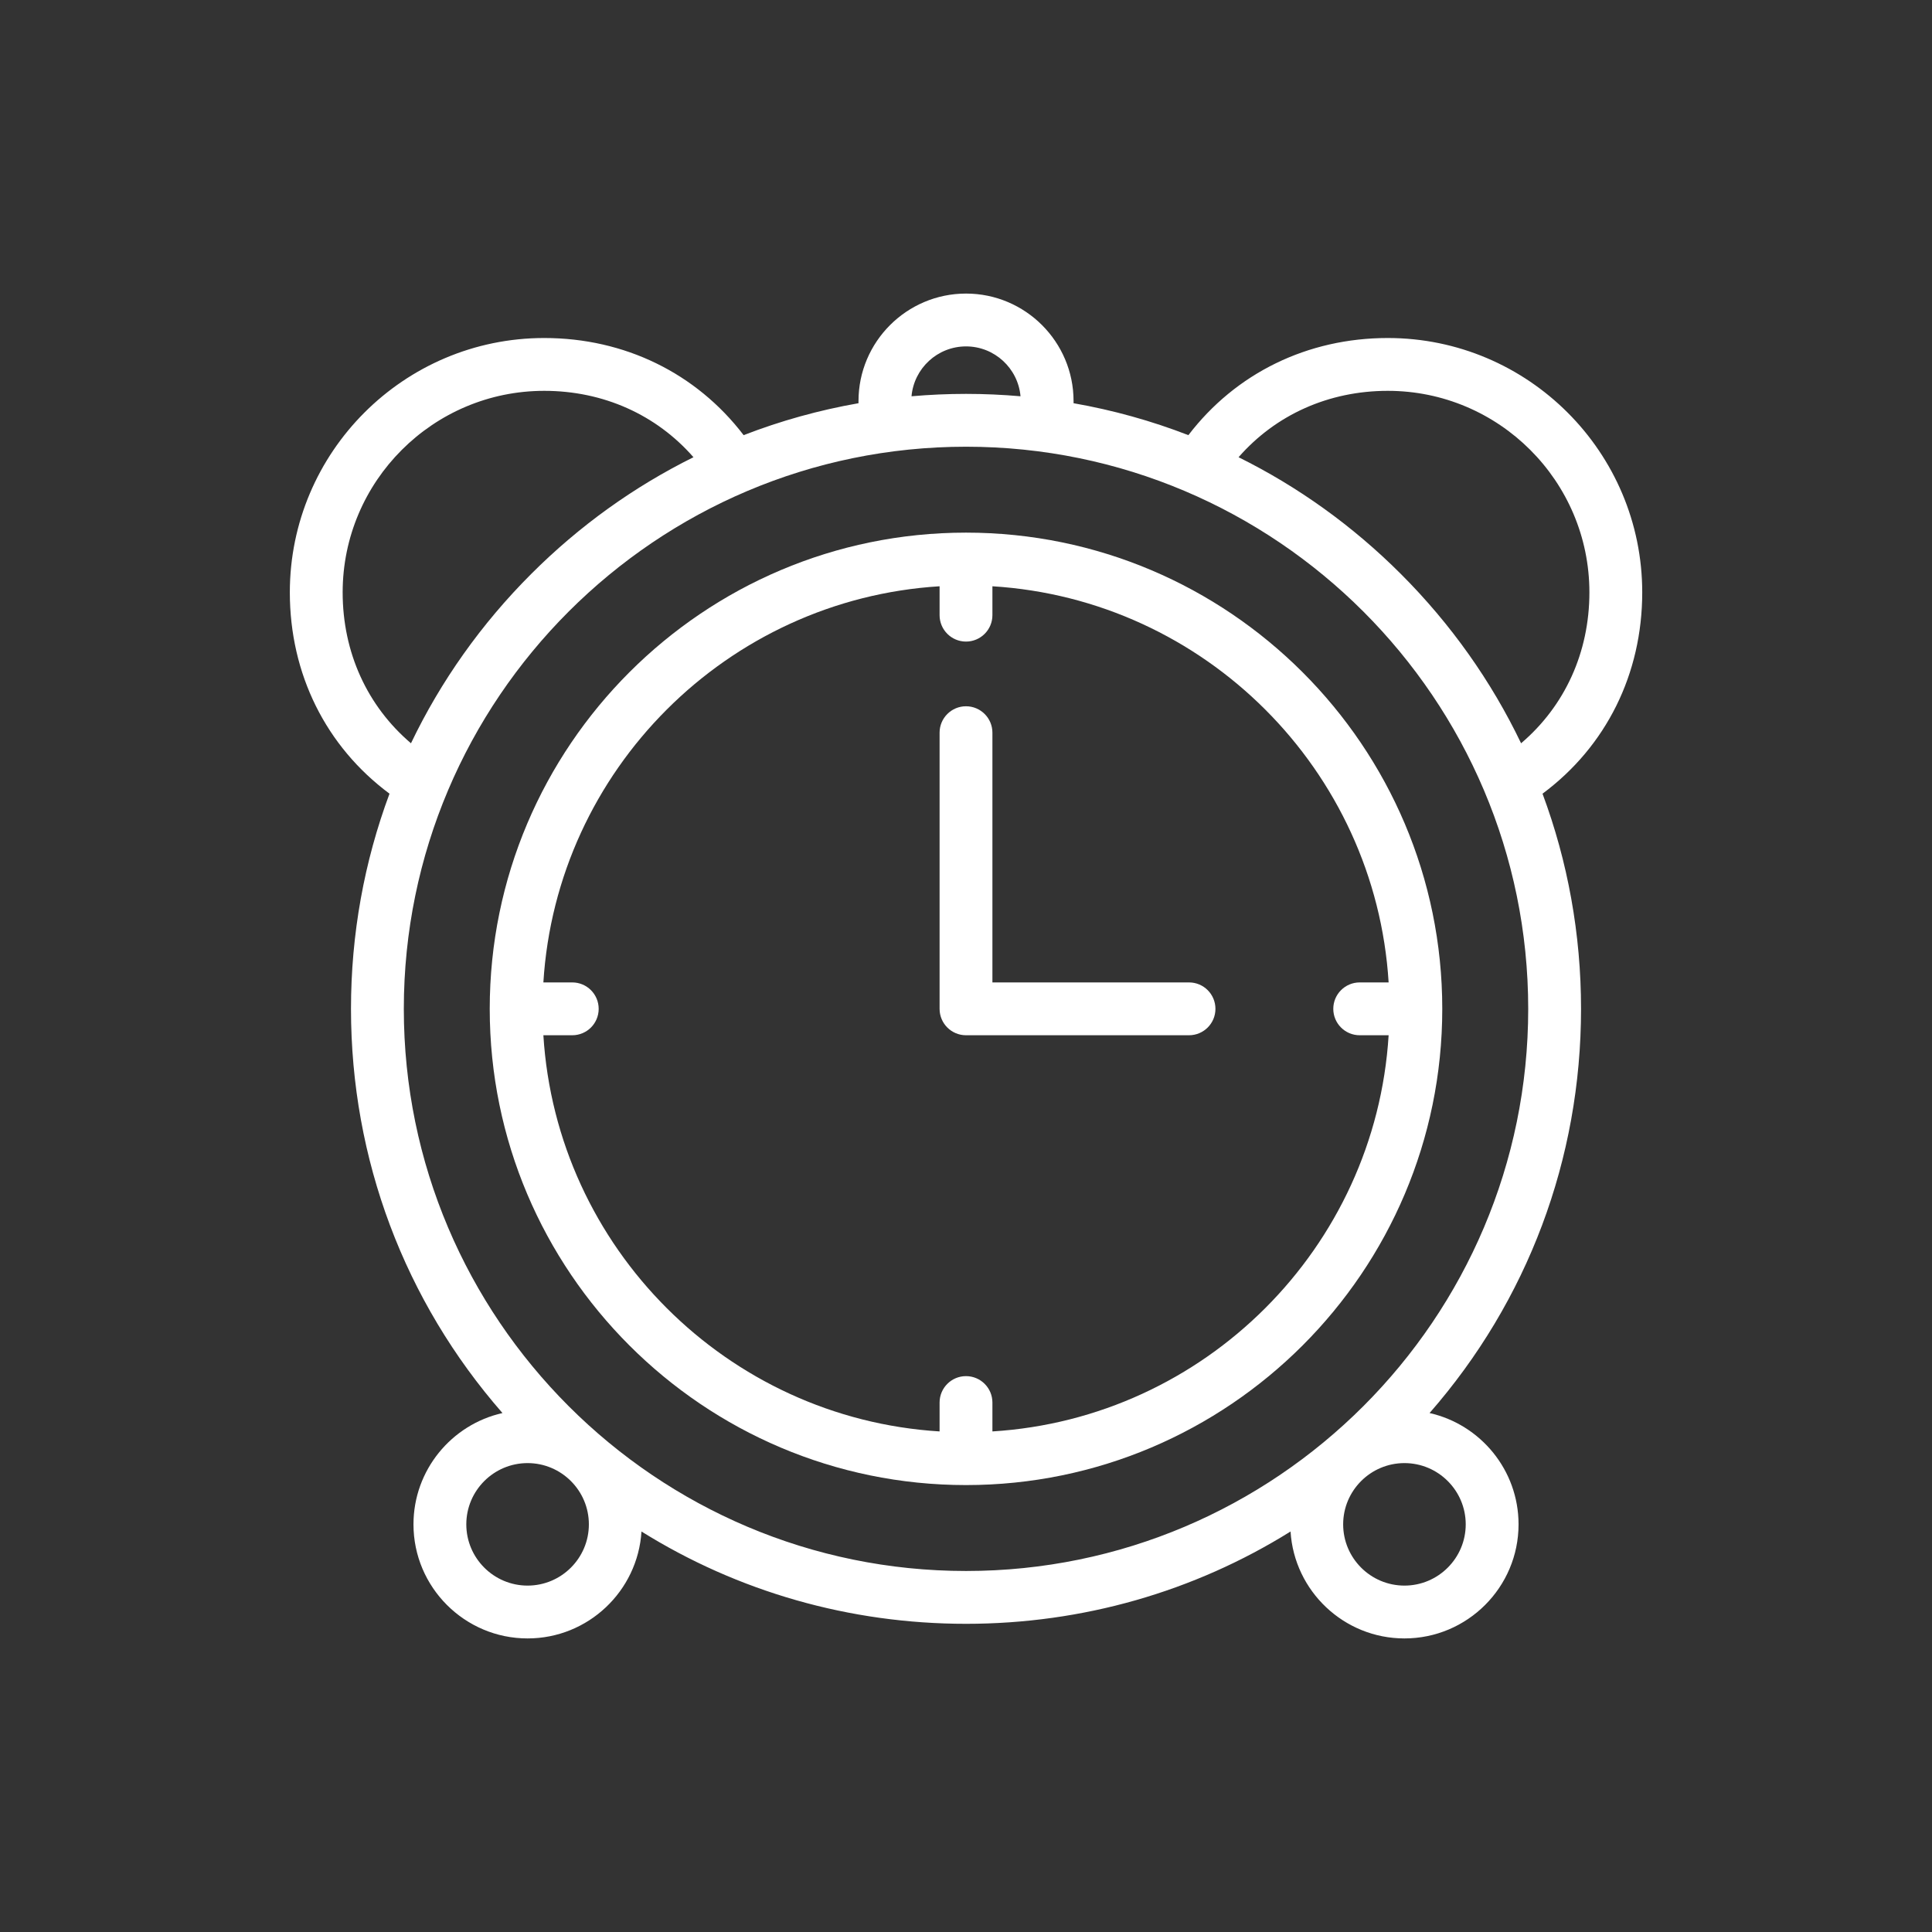 <svg xmlns="http://www.w3.org/2000/svg" width="64" height="64" viewBox="0 0 64 64" fill="none"><rect x="0" y="0" width="64" height="64" fill="#333333" stroke="none"/><path d="M51.098 26.292C53.205 24.726 54.401 22.328 54.401 19.623C54.401 14.977 50.62 11.197 45.973 11.197C43.311 11.197 40.936 12.362 39.367 14.415C38.142 13.94 36.869 13.586 35.563 13.357V13.286C35.563 11.323 33.965 9.725 32.001 9.725C30.037 9.725 28.439 11.323 28.439 13.286V13.357C27.133 13.586 25.86 13.94 24.634 14.415C23.065 12.362 20.69 11.197 18.028 11.197C13.381 11.197 9.601 14.977 9.601 19.623C9.601 22.328 10.796 24.726 12.903 26.292C12.065 28.542 11.627 30.947 11.627 33.42C11.627 38.395 13.399 43.099 16.645 46.809C14.959 47.189 13.697 48.698 13.697 50.496C13.697 52.58 15.393 54.275 17.477 54.275C19.482 54.275 21.127 52.707 21.25 50.733C24.445 52.725 28.141 53.791 32.001 53.791C35.86 53.791 39.556 52.725 42.751 50.733C42.874 52.707 44.519 54.275 46.524 54.275C48.608 54.275 50.304 52.58 50.304 50.496C50.304 48.698 49.042 47.189 47.356 46.809C50.602 43.099 52.374 38.395 52.374 33.42C52.374 30.947 51.936 28.542 51.098 26.292V26.292ZM45.973 12.947C49.655 12.947 52.651 15.942 52.651 19.623C52.651 21.612 51.836 23.389 50.388 24.622C49.403 22.567 48.065 20.673 46.407 19.015C44.81 17.418 42.995 16.119 41.029 15.146C42.26 13.738 44.017 12.947 45.973 12.947V12.947ZM32.001 11.475C32.946 11.475 33.724 12.202 33.806 13.127C33.209 13.075 32.607 13.048 32.001 13.048C31.394 13.048 30.792 13.075 30.195 13.127C30.277 12.202 31.055 11.475 32.001 11.475ZM11.351 19.623C11.351 15.942 14.346 12.947 18.028 12.947C19.984 12.947 21.741 13.738 22.972 15.146C21.006 16.119 19.191 17.418 17.595 19.015C15.936 20.673 14.599 22.567 13.614 24.622C12.165 23.389 11.351 21.612 11.351 19.623V19.623ZM17.477 52.525C16.358 52.525 15.447 51.615 15.447 50.496C15.447 49.377 16.358 48.467 17.477 48.467C18.596 48.467 19.507 49.377 19.507 50.496C19.507 51.615 18.596 52.525 17.477 52.525ZM13.377 33.42C13.377 23.152 21.732 14.798 32.001 14.798C42.269 14.798 50.624 23.152 50.624 33.42C50.624 43.688 42.269 52.041 32.001 52.041C21.732 52.041 13.377 43.688 13.377 33.42V33.42ZM48.554 50.496C48.554 51.615 47.643 52.525 46.524 52.525C45.405 52.525 44.494 51.615 44.494 50.496C44.494 49.377 45.405 48.467 46.524 48.467C47.643 48.467 48.554 49.377 48.554 50.496Z" fill="white"></path><path d="M32 17.644C23.3 17.644 16.223 24.721 16.223 33.419C16.223 42.118 23.3 49.195 32 49.195C40.699 49.195 47.777 42.118 47.777 33.419C47.777 24.721 40.699 17.644 32 17.644V17.644ZM32.875 47.418V46.461C32.875 45.978 32.483 45.586 32 45.586C31.517 45.586 31.125 45.978 31.125 46.461V47.418C24.086 46.983 18.435 41.333 18 34.294H18.957C19.441 34.294 19.832 33.903 19.832 33.419C19.832 32.936 19.441 32.544 18.957 32.544H18C18.435 25.506 24.086 19.856 31.125 19.421V20.378C31.125 20.861 31.517 21.253 32 21.253C32.483 21.253 32.875 20.861 32.875 20.378V19.421C39.914 19.856 45.565 25.506 46 32.544H45.042C44.559 32.544 44.167 32.936 44.167 33.419C44.167 33.903 44.559 34.294 45.042 34.294H46C45.565 41.333 39.914 46.983 32.875 47.418V47.418Z" fill="white"></path><path d="M39.388 32.544L32.875 32.544V24.271C32.875 23.788 32.483 23.396 32 23.396C31.517 23.396 31.125 23.788 31.125 24.271V33.419C31.125 33.903 31.517 34.294 32 34.294L39.388 34.294C39.871 34.294 40.263 33.903 40.263 33.419C40.263 32.936 39.872 32.544 39.388 32.544Z" fill="white"></path></svg>